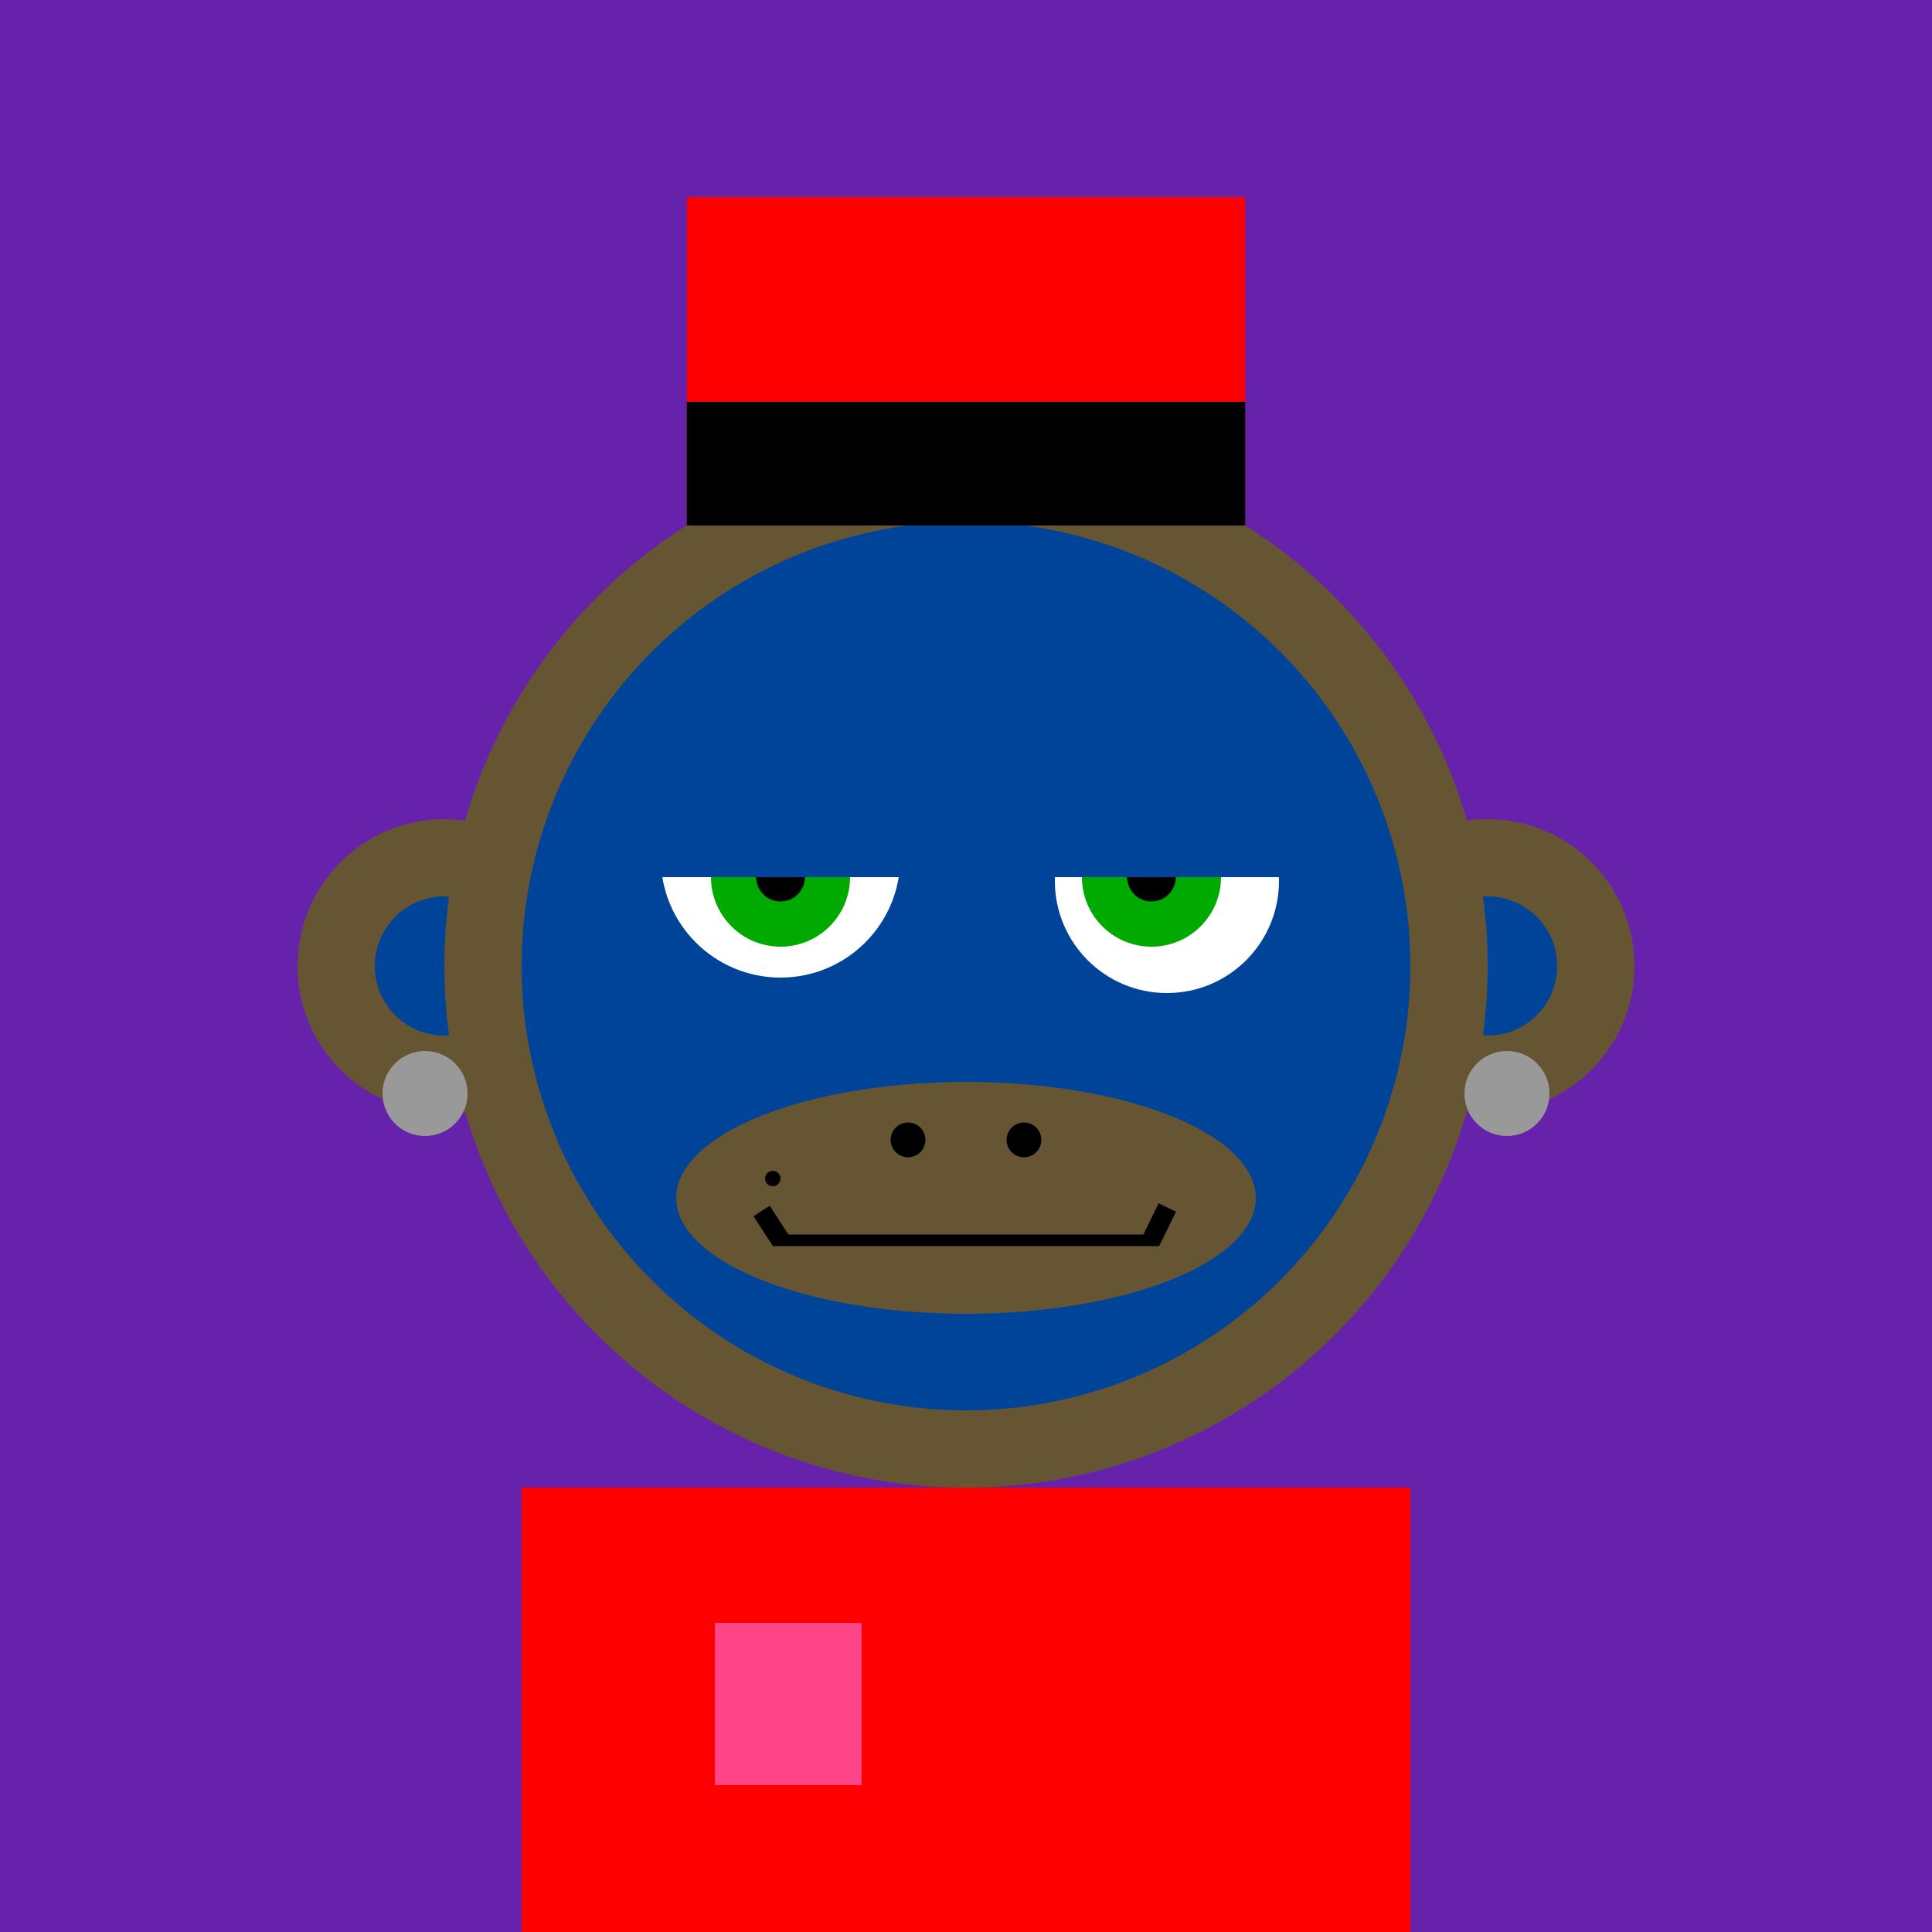 <svg xmlns="http://www.w3.org/2000/svg" preserveAspectRatio="xMinYMin meet" viewBox="0 0 500 500"><rect x="0" y="0" width="500" height="500" style="fill:#62a"/><rect width="230" height="140" x="135" y="385" style="fill:#653"/><circle cx="190" cy="440" r="5" style="fill:#049"/><circle cx="310" cy="440" r="5" style="fill:#049"/><circle cx="115" cy="250" r="38" style="fill:#653"/><circle cx="115" cy="250" r="18" style="fill:#049"/><circle cx="385" cy="250" r="38" style="fill:#653"/><circle cx="385" cy="250" r="18" style="fill:#049"/><circle cx="250" cy="250" r="135" style="fill:#653"/><circle cx="250" cy="250" r="115" style="fill:#049"/><circle cx="202" cy="222" r="31" style="fill:#fff"/><circle cx="302" cy="228" r="29" style="fill:#fff"/><circle cx="202" cy="227" r="18" style="fill:#0a0"/><circle cx="298" cy="227" r="18" style="fill:#0a0"/><circle cx="202" cy="227" r="6.3" style="fill:#000"/><circle cx="298" cy="227" r="6.3" style="fill:#000"/><rect x="158" y="197" width="183.5" height="30" style="fill:#049"/><rect x="167.5" y="179.5" width="165" height="45" style="fill:#049"/><ellipse cx="250" cy="310" rx="75" ry="30" style="fill:#653"/><rect x="200" y="319.5" width="100" height="3" style="fill:#000"/><circle cx="265" cy="295" r="4.5" style="fill:#000"/><circle cx="200" cy="305" r="2" style="fill:#000"/><circle cx="235" cy="295" r="4.5" style="fill:#000"/><line x1="197.1" y1="313.4" x2="202.1" y2="321.1" style="stroke:#000;stroke-width:5"/><line x1="302.1" y1="312.5" x2="297.8" y2="321.3" style="stroke:#000;stroke-width:5"/><circle cx="110" cy="283" r="11" style="fill:#999"/><circle cx="390" cy="283" r="11" style="fill:#999"/><rect width="144.5" height="85" x="177.75" y="51" style="fill:#f00"/><rect width="144.5" height="32" x="177.75" y="104" style="fill:#000"/><rect width="230" height="115" x="135" y="385" style="fill:#f00"/><rect width="38" height="42" x="185" y="420" style="fill:#f48"/></svg>